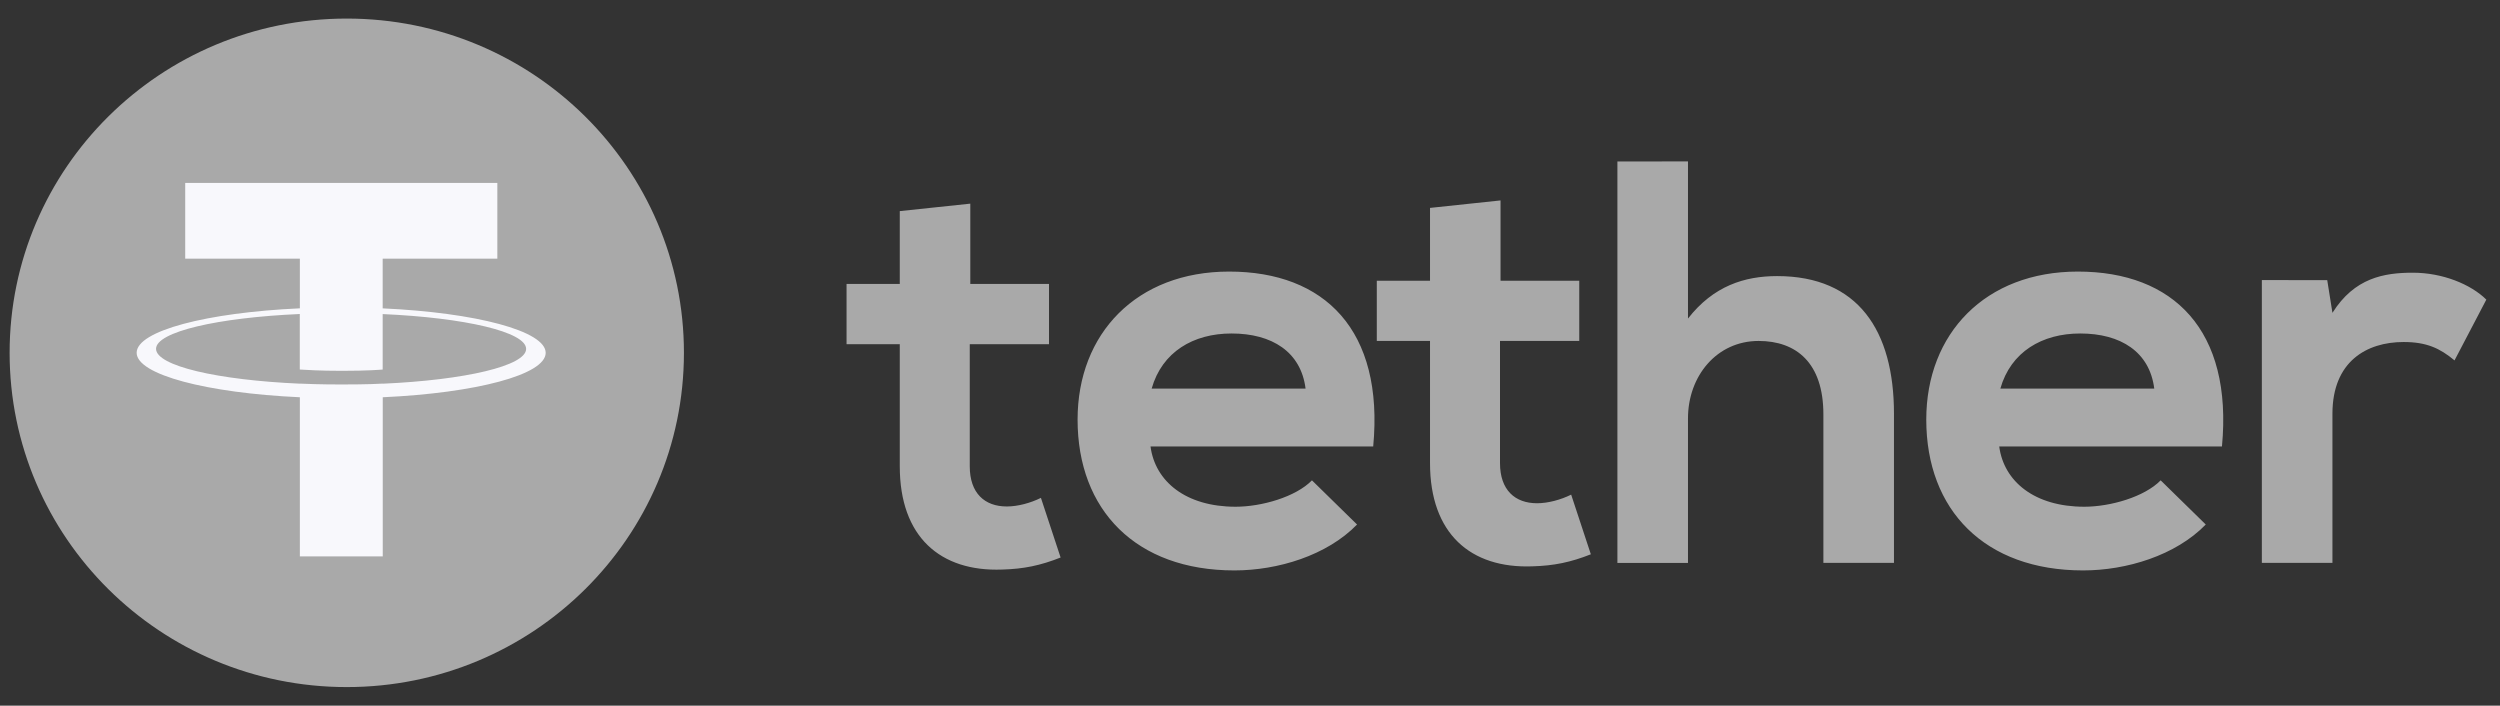 <svg width="124" height="35" viewBox="0 0 124 35" fill="none" xmlns="http://www.w3.org/2000/svg">
<rect x="0" y="0" width="124" height="35" fill="#333333" stroke="none"/>
<path d="M17.2 34.079C26.436 34.079 33.923 26.656 33.923 17.5C33.923 8.344 26.436 0.921 17.2 0.921C7.964 0.921 0.477 8.344 0.477 17.5C0.477 26.656 7.964 34.079 17.2 34.079Z" fill="#A9A9A9"/>
<path d="M18.981 19.03V19.027C18.866 19.035 18.269 19.07 16.941 19.07C15.879 19.07 15.134 19.04 14.87 19.027V19.03C10.787 18.851 7.74 18.147 7.74 17.302C7.74 16.46 10.789 15.754 14.87 15.575V18.329C15.137 18.347 15.903 18.393 16.96 18.393C18.229 18.393 18.863 18.339 18.981 18.329V15.578C23.057 15.759 26.096 16.463 26.096 17.305C26.096 18.147 23.055 18.851 18.981 19.032V19.03ZM18.981 15.293V12.83H24.668V9.074H9.187V12.83H14.873V15.293C10.252 15.503 6.778 16.41 6.778 17.497C6.778 18.584 10.254 19.491 14.873 19.704V27.599H18.984V19.704C23.598 19.493 27.066 18.587 27.066 17.5C27.066 16.415 23.598 15.506 18.984 15.295" fill="#F8F8FC"/>
<path d="M48.127 10.101V14.083H52.031V17.071H48.1V23.13C48.1 24.468 48.845 25.121 49.936 25.121C50.482 25.121 51.114 24.95 51.63 24.694L52.606 27.653C51.603 28.05 50.77 28.221 49.708 28.25C46.637 28.364 44.629 26.629 44.629 23.13V17.071H41.989V14.083H44.629V10.471L48.127 10.101ZM115.431 13.896L115.689 15.517C116.78 13.782 118.243 13.526 119.679 13.526C121.141 13.526 122.547 14.094 123.322 14.861L121.744 17.876C121.026 17.279 120.367 16.964 119.219 16.964C117.383 16.964 115.689 17.932 115.689 20.52V27.917H112.188V13.891L115.431 13.896ZM106.851 19.273C106.623 17.452 105.187 16.541 103.179 16.541C101.286 16.541 99.735 17.452 99.218 19.273H106.851ZM99.162 22.146C99.391 23.881 100.912 25.134 103.38 25.134C104.671 25.134 106.365 24.649 107.169 23.825L109.406 26.016C107.913 27.552 105.475 28.293 103.321 28.293C98.444 28.293 95.543 25.305 95.543 20.811C95.543 16.543 98.471 13.47 103.063 13.47C107.798 13.47 110.755 16.373 110.209 22.146H99.162ZM83.724 8.006V15.8C84.988 14.179 86.536 13.694 88.144 13.694C92.161 13.694 93.941 16.397 93.941 20.523V27.919H90.44V20.552C90.44 17.991 89.091 16.911 87.225 16.911C85.157 16.911 83.724 18.646 83.724 20.752V27.922H80.223V8.009L83.724 8.006ZM74.427 9.941V13.923H78.331V16.911H74.4V22.97C74.4 24.308 75.147 24.961 76.236 24.961C76.782 24.961 77.414 24.79 77.93 24.534L78.906 27.493C77.903 27.89 77.07 28.061 76.008 28.09C72.937 28.205 70.929 26.467 70.929 22.97V16.911H68.289V13.923H70.929V10.312L74.427 9.941ZM64.756 19.273C64.527 17.452 63.092 16.541 61.083 16.541C59.191 16.541 57.639 17.452 57.123 19.273H64.756ZM57.066 22.146C57.295 23.881 58.817 25.134 61.285 25.134C62.575 25.134 64.269 24.649 65.073 23.825L67.31 26.016C65.818 27.552 63.379 28.293 61.226 28.293C56.346 28.293 53.448 25.305 53.448 20.811C53.448 16.543 56.376 13.47 60.965 13.47C65.7 13.47 68.654 16.373 68.111 22.146H57.066Z" fill="#A9A9A9"/>
</svg>
